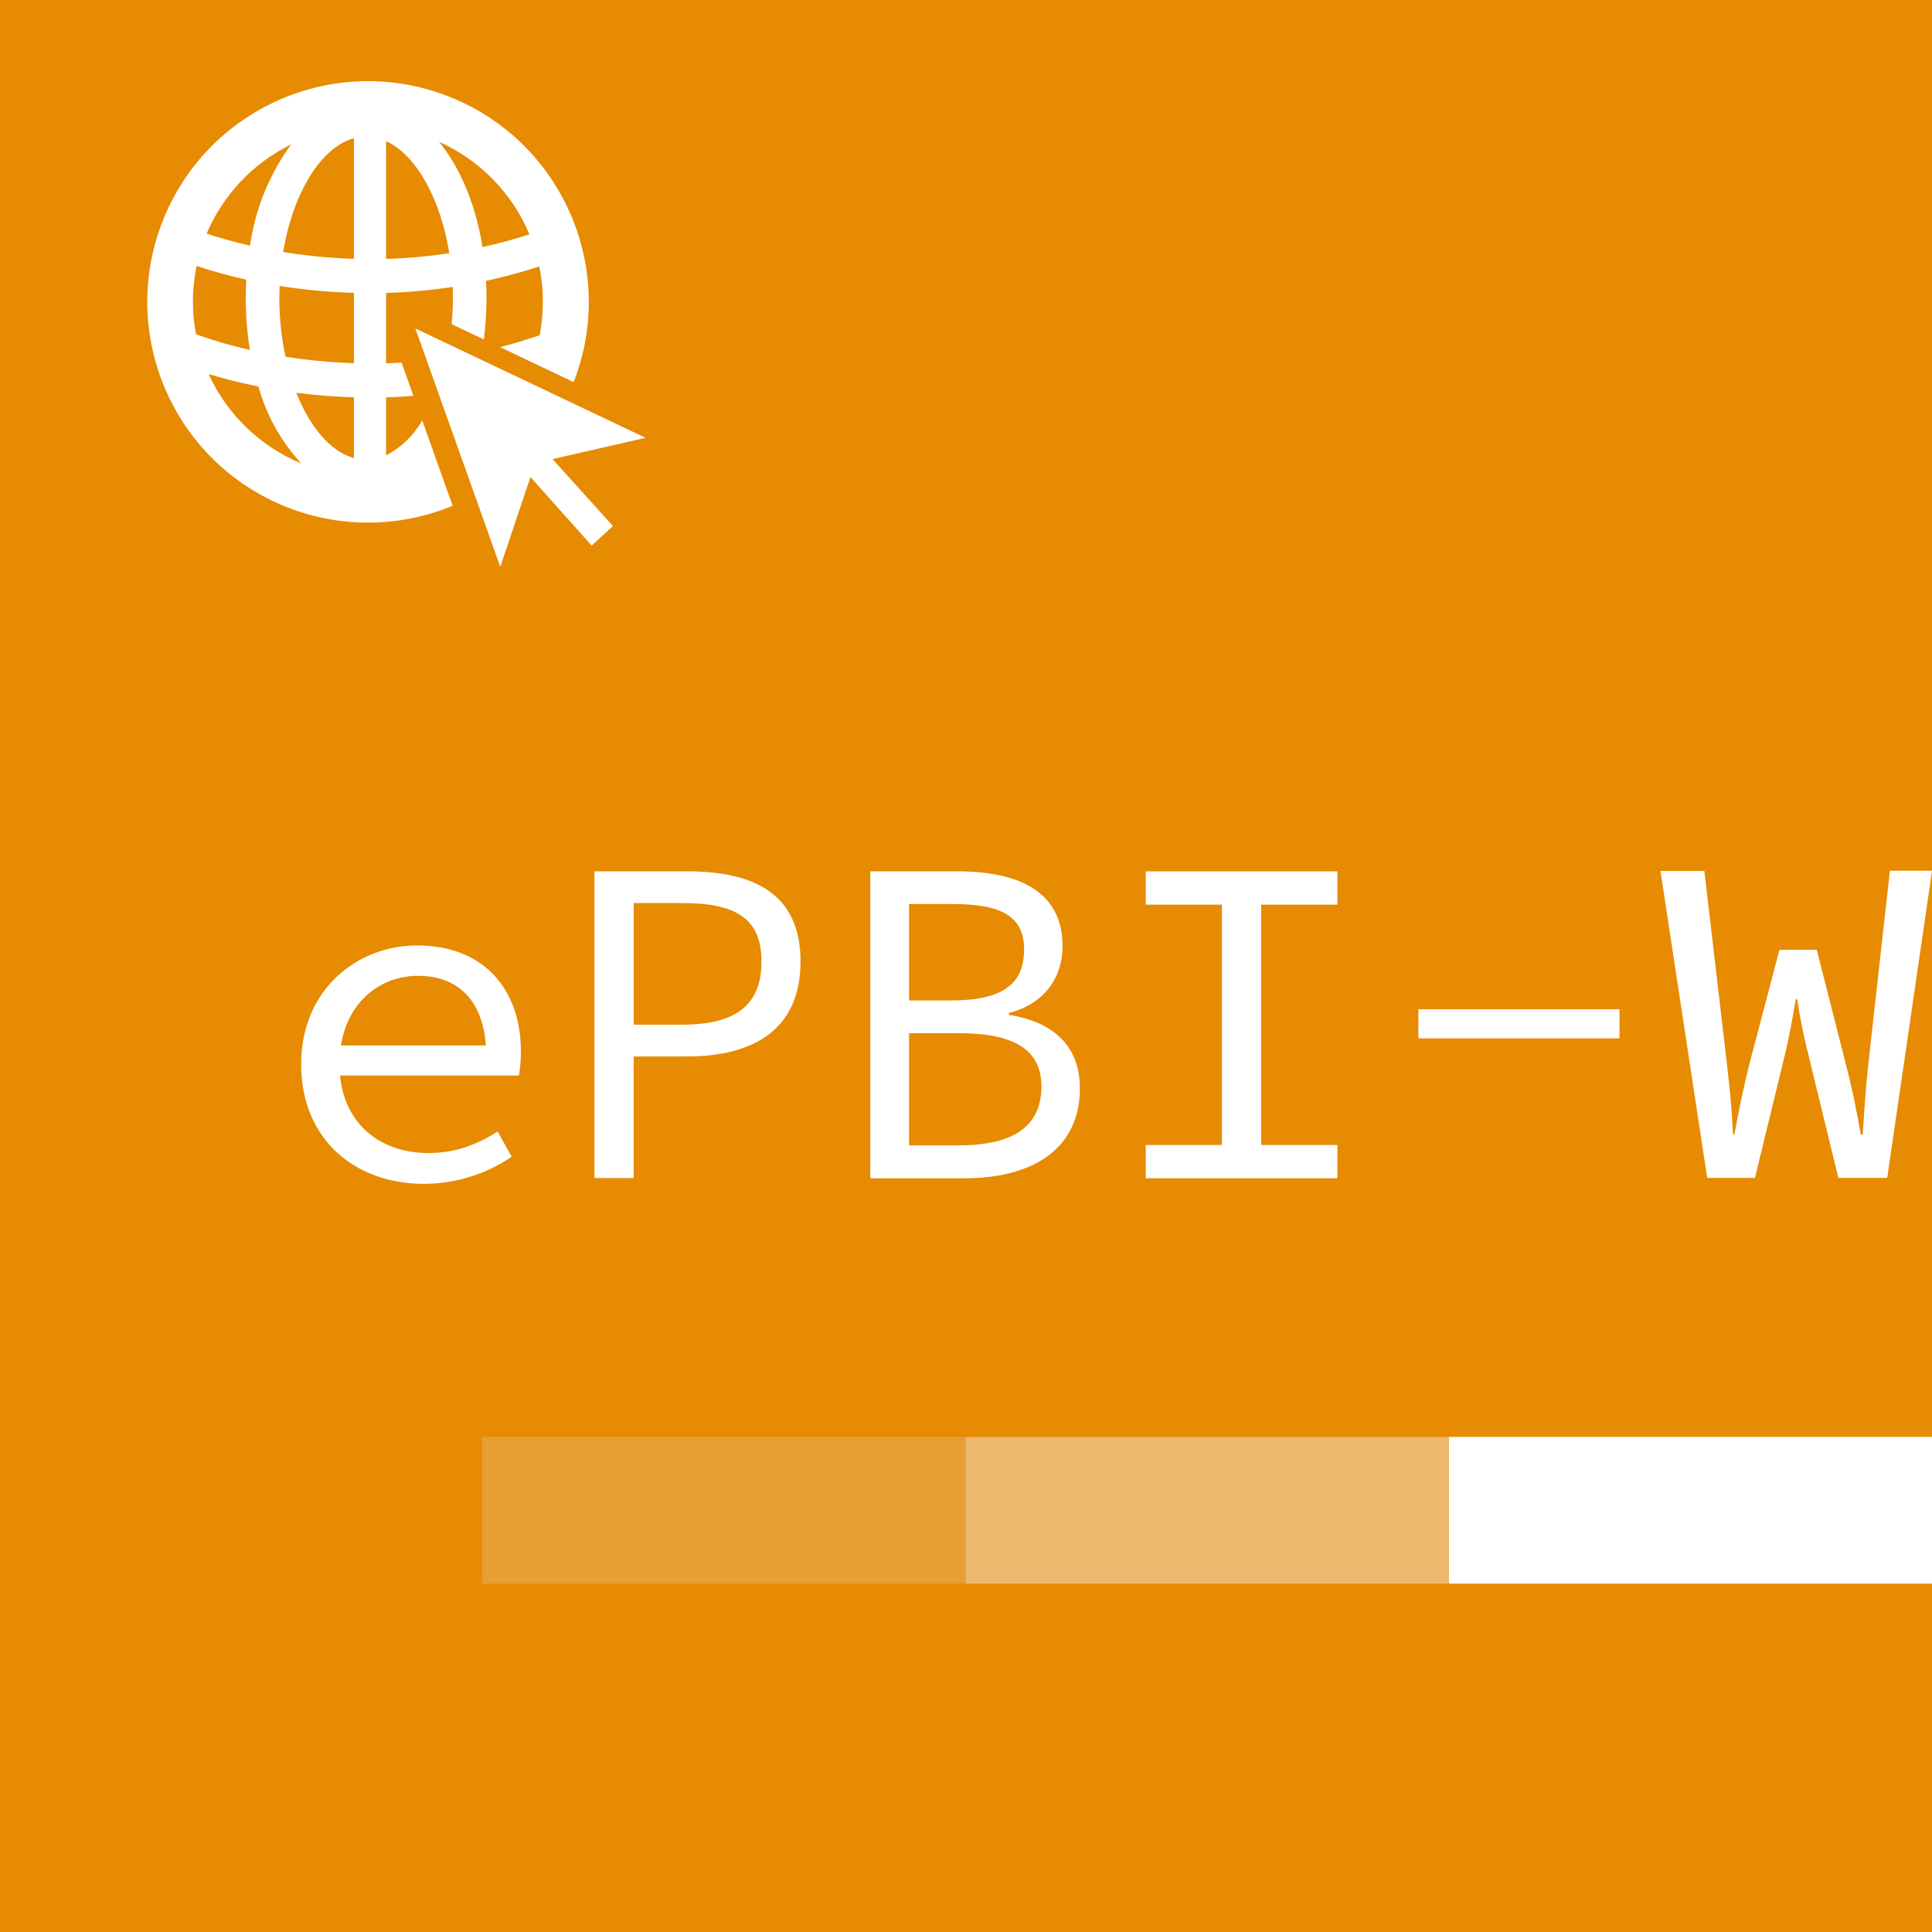 <?xml version="1.0" encoding="UTF-8"?><svg xmlns="http://www.w3.org/2000/svg" viewBox="0 0 512 512"><defs><style>.cls-1{fill:#fff;}.cls-2{fill:#ecb86d;}.cls-3{fill:#e78b02;}.cls-4{fill:#e69e35;}</style></defs><g id="epbiw"><g id="web"><rect class="cls-3" width="512" height="512"/><rect class="cls-1" x="383.93" y="380.8" width="128.07" height="38.88"/><rect class="cls-2" x="255.86" y="380.8" width="128.07" height="38.88"/><rect class="cls-4" x="127.8" y="380.8" width="128.07" height="38.88"/><path class="cls-1" d="m79.81,282.01c0-19.58,14.64-31.46,30.75-31.46,17.34,0,27.49,11.27,27.49,28.25-.01,2.08-.18,4.16-.51,6.22h-50.95v-7.96h44.88l-2.6,2.86c0-14.23-7.09-21.32-18.1-21.32s-20.81,8.41-20.81,23.41,10.15,23.56,23.56,23.56c7.19,0,12.9-2.24,18.36-5.71l3.72,6.68c-6.86,4.69-14.99,7.2-23.31,7.19-18.1,0-32.48-11.68-32.48-31.72Z"/><path class="cls-1" d="m157.53,230.91h24.53c17.95,0,30.09,6.07,30.09,23.92s-12.29,25.14-30.09,25.14h-14.13v32.23h-10.4v-81.29Zm23.31,40.64c14.13,0,20.96-5.2,20.96-16.73s-6.94-15.5-20.96-15.5h-12.9v32.23h12.9Z"/><path class="cls-1" d="m230.65,230.91h23.05c16.62,0,27.89,5.56,27.89,19.84,0,8.06-4.59,15.25-14.23,17.7v.51c11.88,1.84,18.82,8.31,18.82,19.48,0,15.96-12.39,23.82-30.6,23.82h-24.94v-81.34Zm21.32,34.22c13.87,0,19.43-4.44,19.43-13.51s-6.43-12.04-18.97-12.04h-11.53v25.55h11.07Zm2.09,38.4c13.87,0,21.93-4.59,21.93-15.6,0-10.05-7.7-14.13-21.93-14.13h-13.16v29.73h13.16Z"/><path class="cls-1" d="m303.63,303.43h20.19v-63.69h-20.19v-8.82h50.79v8.82h-20.19v63.69h20.19v8.82h-50.79v-8.82Z"/><path class="cls-1" d="m375.89,267.47h53.29v7.7h-53.29v-7.7Z"/><path class="cls-1" d="m440.04,230.81h11.63l5.97,51.05c.76,6.83,1.22,10.76,1.63,18.82h.36c1.48-8.06,2.35-12.04,3.98-18.72l7.96-30.24h9.89l7.7,30.24c1.73,6.68,2.5,10.66,3.98,18.72h.51c.51-8.06.76-12.04,1.48-18.72l5.71-51.2h11.17l-11.88,81.39h-12.95l-7.96-32.74c-1.23-4.83-2.22-9.71-2.96-14.64h-.36c-.87,4.95-1.63,9.69-2.86,14.64l-7.96,32.74h-12.65l-12.39-81.34Z"/></g></g><g id="Icons"><g id="Web"><path id="Trazado_6" class="cls-1" d="m171.08,116.03l-61-28.98,22.5,63.16,8-23.79,16.22,18.17,5.63-5.19-16.01-17.74,24.65-5.63Z"/><path id="Trazado_7" class="cls-1" d="m102.31,77.63h0c5.91-.17,11.81-.71,17.66-1.59.04.99.06,1.98.06,2.99,0,2.33-.13,4.62-.34,6.87l8.54,4.06c.46-3.62.7-7.27.7-10.92,0-1.56-.05-3.09-.13-4.61,4.77-1.03,9.48-2.31,14.12-3.82,1.23,6.01,1.27,12.2.1,18.22-3.53,1.23-7.03,2.27-10.48,3.17l19.48,9.26c11.74-30.09-3.14-64-33.24-75.74-30.09-11.74-64,3.14-75.74,33.24-11.74,30.09,3.14,64,33.24,75.74,14.07,5.49,29.72,5.32,43.67-.47l-8.06-22.6c-2.23,3.94-5.56,7.15-9.58,9.25v-15.38c2.37-.07,4.78-.2,7.25-.4l-3.14-8.8c-1.39.08-2.76.14-4.11.18v-11.73m37.99-22.45c-4.2,1.37-8.36,2.49-12.43,3.38-1.83-11.37-5.94-21.1-11.52-27.9,10.81,4.83,19.38,13.59,23.95,24.51m-37.99-24.7c7.94,3.63,14.42,15.19,16.77,29.71-5.55.84-11.16,1.34-16.77,1.51v-31.22Zm-25.14.87c-5.79,7.91-9.54,17.13-10.91,26.83-4.84-1.1-8.73-2.26-11.5-3.17,4.37-10.33,12.33-18.73,22.41-23.66m-26.04,41.69c0-3.18.33-6.36.97-9.48,4.32,1.44,8.72,2.66,13.17,3.64-.09,1.62-.14,3.25-.14,4.91,0,4.59.36,9.18,1.1,13.71-4.84-1.08-9.61-2.46-14.28-4.14-.54-2.85-.82-5.75-.82-8.65m4.16,19.19c3.5,1.07,7.94,2.25,13.19,3.3,2.12,7.59,6.01,14.58,11.35,20.38-10.88-4.51-19.65-12.97-24.54-23.69m38.52,22.28c-6.19-1.71-11.67-8.19-15.28-17.32,5.07.66,10.17,1.06,15.28,1.19v16.13Zm0-25.16c-6.08-.19-12.14-.76-18.15-1.71-1.09-5.1-1.64-10.31-1.63-15.53,0-1.09.03-2.16.08-3.23,6.52,1.04,13.1,1.66,19.7,1.84v18.62Zm0-27.65c-6.29-.19-12.56-.8-18.77-1.81,2.59-15.61,9.97-27.74,18.77-30.17v31.97Z"/></g></g></svg>